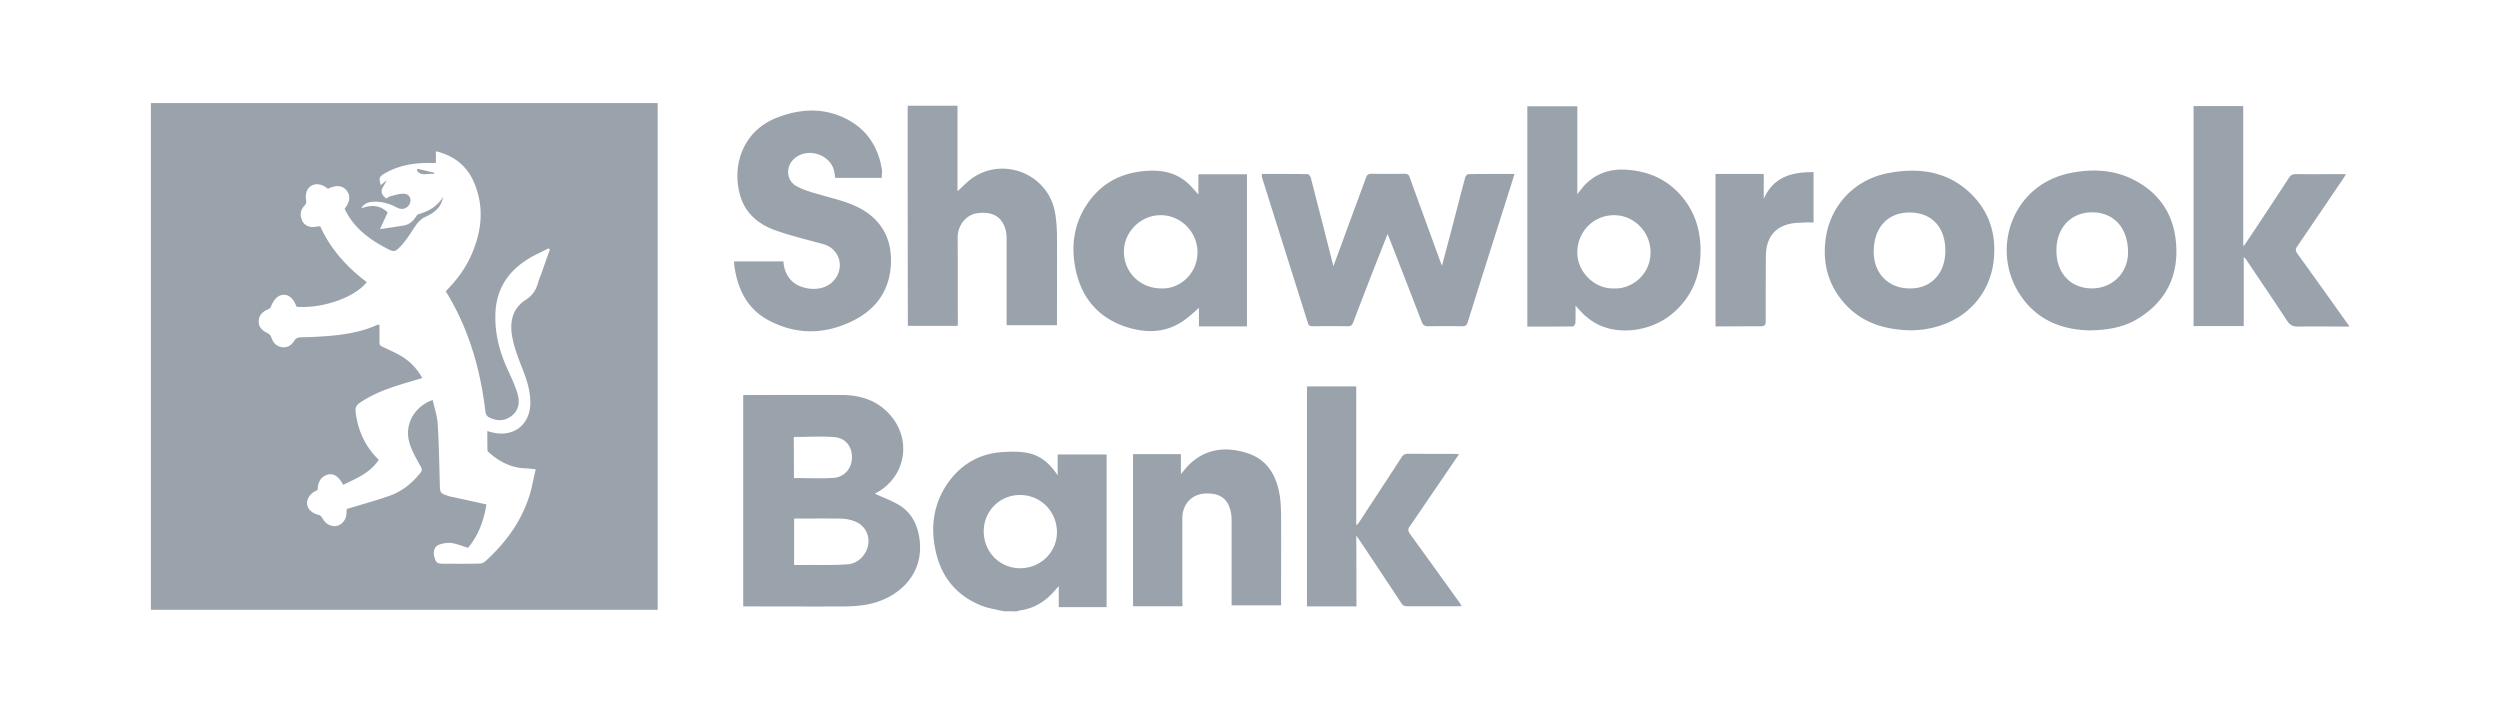 <?xml version="1.0" encoding="UTF-8"?> <svg xmlns="http://www.w3.org/2000/svg" version="1.1" id="Layer_1" x="0" y="0" viewBox="0 0 140 40" xml:space="preserve"><style>.st0{fill:#9aa3ac}</style><path class="st0" d="M56.2 34.23c-.41-.1-.84-.16-1.23-.31-1.57-.63-2.41-1.83-2.65-3.48-.19-1.27.07-2.45.83-3.49.73-.98 1.72-1.54 2.94-1.63.47-.03.96-.05 1.43.04.73.13 1.27.59 1.71 1.26v-1.17h2.74V34h-2.68v-1.18c-.09.1-.12.14-.16.18-.53.65-1.2 1.08-2.05 1.19-.05.01-.1.03-.15.05-.24-.01-.48-.01-.73-.01zm-1.11-4.48c0 1.16.89 2.07 2.04 2.07 1.14 0 2.05-.89 2.06-2 0-1.17-.9-2.09-2.05-2.1-1.14-.01-2.05.89-2.05 2.03zm76.46-11.46c-.95 0-1.9-.02-2.86 0-.28 0-.45-.08-.61-.32-.75-1.15-1.53-2.29-2.3-3.44-.03-.04-.06-.08-.13-.12v3.85h-2.81V5.94h2.78v7.8c.02.01.03.01.05.02.21-.32.43-.64.64-.96.63-.95 1.25-1.89 1.87-2.84.1-.16.21-.21.4-.21.92.01 1.83 0 2.79 0-.05.09-.08.15-.12.21-.87 1.28-1.73 2.56-2.6 3.83-.11.16-.11.25 0 .41.97 1.34 1.93 2.69 2.89 4.04.01.01.01.03.01.05zM36.83 5.77v28.38H8.45V5.77h28.38zM24.96 16.31c.63-.63 1.13-1.31 1.47-2.11.57-1.33.69-2.69.09-4.04-.4-.9-1.12-1.45-2.11-1.69v.66h-.15c-.94-.03-1.85.09-2.68.56-.34.19-.37.26-.26.68l.34-.28c-.08.19-.21.34-.27.51-.07.22.07.38.24.52.08-.05.15-.11.23-.13.26-.06.52-.16.78-.14.33.02.45.38.25.65-.16.21-.4.26-.67.12-.43-.23-.87-.35-1.36-.32-.3.02-.51.15-.63.37.56-.22 1.08-.18 1.48.23-.14.3-.27.58-.43.93.49-.07.91-.13 1.32-.2.3-.05.51-.22.67-.46.04-.06.09-.15.15-.17.57-.16 1.07-.44 1.39-.97-.1.62-.53.91-1.04 1.14-.15.07-.29.21-.4.34-.3.4-.53.84-.87 1.21-.4.44-.44.41-.96.13-.95-.51-1.77-1.15-2.24-2.16.31-.41.34-.72.11-1.02-.23-.29-.57-.32-1.04-.1-.02-.01-.04-.03-.06-.04-.3-.23-.64-.28-.9-.11-.24.15-.33.48-.26.85.01.08-.04.19-.1.25-.2.21-.26.46-.17.73.08.27.28.43.55.46.15.02.31-.03.5-.04.57 1.26 1.49 2.29 2.61 3.13-.69.87-2.49 1.49-3.92 1.38-.01-.01-.02-.03-.03-.04-.16-.42-.4-.64-.71-.63-.31.01-.55.25-.71.67-.02.06-.09.12-.15.14-.34.14-.53.36-.53.67-.01.3.16.51.5.67.08.04.17.13.2.22.1.3.27.51.59.56.3.05.54-.09.73-.4.04-.07.15-.13.23-.14.25-.02.51-.02.76-.03 1.25-.06 2.49-.16 3.66-.69.02-.01.05.01.09.02 0 .32.01.65 0 .97-.01.15.06.2.19.26.41.19.83.37 1.2.62.42.28.75.66 1.01 1.12l-.33.1c-1.1.32-2.2.63-3.16 1.28-.23.15-.27.31-.24.56.13 1.02.54 1.91 1.29 2.64-.48.74-1.26 1.04-1.99 1.4-.24-.45-.52-.65-.83-.58-.36.09-.59.35-.6.87l-.12.06c-.32.15-.51.47-.47.75.04.29.31.51.66.59.08.02.17.12.21.2.14.27.43.45.73.42.25-.02.51-.25.58-.54.03-.13.03-.27.04-.42.06-.02.13-.03.19-.05.74-.23 1.49-.43 2.22-.69.7-.25 1.26-.71 1.72-1.29.11-.14.08-.22 0-.36-.23-.42-.49-.85-.62-1.31-.3-1.01.26-2.03 1.3-2.4.1.44.25.88.28 1.32.07 1.11.09 2.23.12 3.35.01.54 0 .55.53.72.02.01.05.02.08.02.66.14 1.32.29 2 .44-.14.88-.44 1.73-1.03 2.43-.33-.1-.62-.23-.93-.27-.23-.03-.49.02-.71.1-.25.1-.33.41-.24.7.09.31.16.36.53.36.66 0 1.33.01 1.99-.01.11 0 .24-.05.32-.12 1.23-1.11 2.16-2.42 2.58-4.04.09-.37.16-.74.25-1.12-.21-.02-.37-.04-.52-.05-.79-.01-1.45-.33-2.04-.84-.06-.05-.14-.11-.14-.17-.01-.36-.01-.72-.01-1.08.1.03.2.06.3.08 1.19.28 2.11-.45 2.11-1.67 0-.71-.23-1.37-.49-2.02-.21-.53-.41-1.08-.52-1.64-.16-.82-.01-1.61.74-2.09.4-.26.6-.57.71-.99.06-.22.16-.43.23-.64.14-.4.28-.79.42-1.19-.02-.02-.04-.05-.07-.07-.43.22-.88.41-1.28.68-1.12.74-1.7 1.78-1.7 3.14-.01 1.07.27 2.07.72 3.03.19.42.39.84.52 1.28.14.47.09.93-.34 1.26-.4.3-.83.29-1.26.07a.382.382 0 0 1-.19-.27c-.28-2.38-.92-4.68-2.23-6.79zm16.66 17.65V22.13c.08-.01.16-.01.24-.01 1.77 0 3.55-.01 5.32 0 1.12.01 2.1.37 2.8 1.28 1.08 1.4.66 3.35-.89 4.19a.45.45 0 0 0-.09.06c.45.21.93.38 1.36.64.69.42 1.02 1.09 1.13 1.88.29 2.11-1.31 3.38-2.92 3.68-.38.07-.78.1-1.17.11-1.82.01-3.63 0-5.45 0h-.33zm2.85-2.32h.51c.83-.01 1.66.02 2.49-.04.76-.05 1.31-.86 1.13-1.58-.14-.56-.56-.82-1.09-.93-.19-.04-.4-.05-.6-.05-.81-.01-1.62 0-2.44 0v2.6zm-.01-4.87c.76 0 1.5.04 2.22-.01.62-.04 1.03-.55 1.03-1.15.01-.59-.36-1.08-.97-1.13-.75-.06-1.51-.01-2.28-.01 0 .02-.01.06-.01.1.01.72.01 1.43.01 2.2zm43.77-9.65c0 .36.01.66-.01.97 0 .07-.09.19-.13.19-.85.01-1.69.01-2.56.01V5.95h2.8v4.92c.15-.18.25-.32.36-.45.62-.67 1.39-.96 2.3-.92 1.27.06 2.36.52 3.19 1.5.76.9 1.07 1.96 1.05 3.12-.02 1.36-.5 2.52-1.54 3.41-1.17 1.02-3.04 1.28-4.3.59-.22-.12-.43-.27-.62-.44-.18-.15-.33-.34-.54-.56zm2.14-.97c1.01.06 2.06-.78 2.06-2.01.01-1.14-.92-2.09-2.04-2.09-1.14 0-2.03.9-2.06 2.03-.04 1.12.96 2.11 2.04 2.07zM70.66 9.74c.87 0 1.72 0 2.56.01.06 0 .16.11.18.19.39 1.5.77 3 1.15 4.49.03.13.07.27.12.47.26-.69.49-1.32.72-1.95.37-1 .74-2.01 1.11-3.01.06-.16.14-.21.3-.21.62.01 1.24.01 1.86 0 .17 0 .24.06.29.22.57 1.58 1.15 3.16 1.72 4.73.02.05.04.09.08.2.18-.67.34-1.28.5-1.89.27-1.02.53-2.04.8-3.05.02-.08.12-.19.18-.19.85-.01 1.69-.01 2.58-.01-.11.36-.21.7-.32 1.03-.77 2.43-1.54 4.85-2.3 7.28-.05.17-.14.23-.32.22-.63-.01-1.26-.01-1.89 0-.2 0-.29-.06-.36-.24-.61-1.58-1.22-3.16-1.84-4.74-.02-.05-.04-.1-.08-.18-.24.62-.47 1.2-.7 1.78-.41 1.05-.82 2.11-1.22 3.16-.06.16-.14.23-.32.22-.65-.01-1.29-.01-1.94 0-.15 0-.23-.03-.28-.19-.86-2.73-1.72-5.45-2.58-8.18.01-.03.01-.08 0-.16zm-21.28.22h-2.61c-.02-.14-.03-.28-.07-.42-.24-.94-1.55-1.3-2.25-.63-.47.45-.41 1.21.16 1.52.39.21.84.34 1.27.46.78.23 1.59.4 2.31.79 1.34.74 1.83 1.94 1.68 3.38-.15 1.37-.92 2.32-2.12 2.91-1.59.78-3.2.79-4.76-.06-1.08-.59-1.62-1.6-1.83-2.79-.02-.12-.04-.24-.05-.36v-.12h2.76c.05.63.33 1.14.94 1.39.75.3 1.7.17 2.09-.63.35-.71-.03-1.52-.8-1.73-.91-.25-1.84-.47-2.73-.79-.92-.34-1.64-.95-1.92-1.93-.48-1.67.14-3.6 2.03-4.35 1.22-.48 2.48-.59 3.71-.04 1.3.58 2.01 1.63 2.21 3.02-.01.11-.02.24-.02.38zm1.45-4.04h2.79v4.79c.31-.28.59-.59.94-.81 1.78-1.12 4.16-.07 4.52 2 .07.39.1.8.11 1.19.01 1.61 0 3.21 0 4.82v.3h-2.82v-4.75c0-.17 0-.35-.04-.52-.18-.78-.72-1.12-1.6-1-.63.08-1.1.68-1.1 1.35.01 1.58 0 3.16.01 4.74 0 .07-.01.14-.01.22h-2.79c-.01-4.1-.01-8.2-.01-12.33zm16.28 4.97V9.76h2.72v8.52h-2.69v-1.04c-.23.2-.45.41-.7.6-1.04.81-2.21.85-3.4.46-1.67-.56-2.59-1.79-2.86-3.51-.21-1.35.07-2.6.94-3.69.78-.97 1.83-1.44 3.06-1.53.86-.06 1.65.08 2.32.67.22.2.4.42.61.65zm-2.09 5.26c.95.06 2.02-.73 2.04-2 .01-1.15-.93-2.1-2.06-2.1s-2.08.95-2.06 2.07c.01 1.14.92 2.03 2.08 2.03zm10.94 17.81h-2.77V21.64h2.76v7.74c.02 0 .04.01.05.01.05-.07.11-.14.16-.22.77-1.18 1.55-2.36 2.32-3.55.09-.15.19-.21.38-.21.86.01 1.73 0 2.59.01.07 0 .15.01.26.01-.44.64-.85 1.25-1.27 1.86-.5.73-.99 1.46-1.49 2.18-.12.16-.1.27.01.43.93 1.28 1.85 2.56 2.77 3.84.04.05.07.11.12.2-.09.01-.16.01-.22.01H78.8c-.16 0-.25-.05-.33-.18-.77-1.17-1.55-2.34-2.33-3.51-.05-.07-.1-.14-.19-.27.01 1.37.01 2.66.01 3.97zm31.07-15.46c-1.49-.03-2.74-.42-3.7-1.47-.93-1.02-1.27-2.24-1.1-3.6.22-1.82 1.54-3.39 3.58-3.75 1.66-.3 3.23-.09 4.51 1.12 1.1 1.04 1.5 2.36 1.32 3.85-.22 1.82-1.55 3.42-3.8 3.78-.31.05-.61.06-.81.07zm-.09-2.35c1.12.03 2-.76 2-2.13-.01-1.3-.76-2.12-2.01-2.12-1.2 0-1.98.82-2 2.14-.03 1.25.81 2.11 2.01 2.11zm10.04 2.35c-1.5-.04-2.9-.56-3.84-1.97-1.69-2.51-.5-6.18 2.8-6.84 1.24-.25 2.46-.19 3.59.4 1.42.74 2.21 1.95 2.33 3.55.14 1.81-.56 3.23-2.11 4.19-.81.5-1.71.66-2.77.67zm.17-2.35c1.14 0 2.02-.87 2.02-2.01 0-1.37-.78-2.24-2-2.25-1.2 0-2.02.87-2.01 2.15 0 1.26.8 2.11 1.99 2.11zm-50.93 17.8h-2.77v-8.52h2.68v1.12c.18-.21.32-.39.47-.54.94-.9 2.05-1.01 3.23-.64 1.12.35 1.64 1.23 1.83 2.34.06.36.07.73.08 1.09.01 1.59 0 3.18 0 4.77v.33h-2.77v-4.63c0-.21 0-.42-.05-.62-.18-.83-.74-1.05-1.45-1.01-.77.05-1.26.62-1.26 1.4v4.67c.01.08.01.15.01.24zm29.85-15.67V9.74h2.7v1.4c.54-1.24 1.57-1.51 2.79-1.5v2.82c-.16 0-.32-.01-.48 0-.29.02-.58.01-.86.08-.86.19-1.32.81-1.33 1.78-.01 1.21-.01 2.43-.01 3.64 0 .23-.04.32-.3.31-.83 0-1.66.01-2.51.01z"></path><path class="st0" d="M24.29 9.75c-.31-.08-.69.17-.94-.2.01-.03.02-.07.02-.1.31.07.63.15.94.22-.01.02-.02.05-.02.08z"></path></svg> 